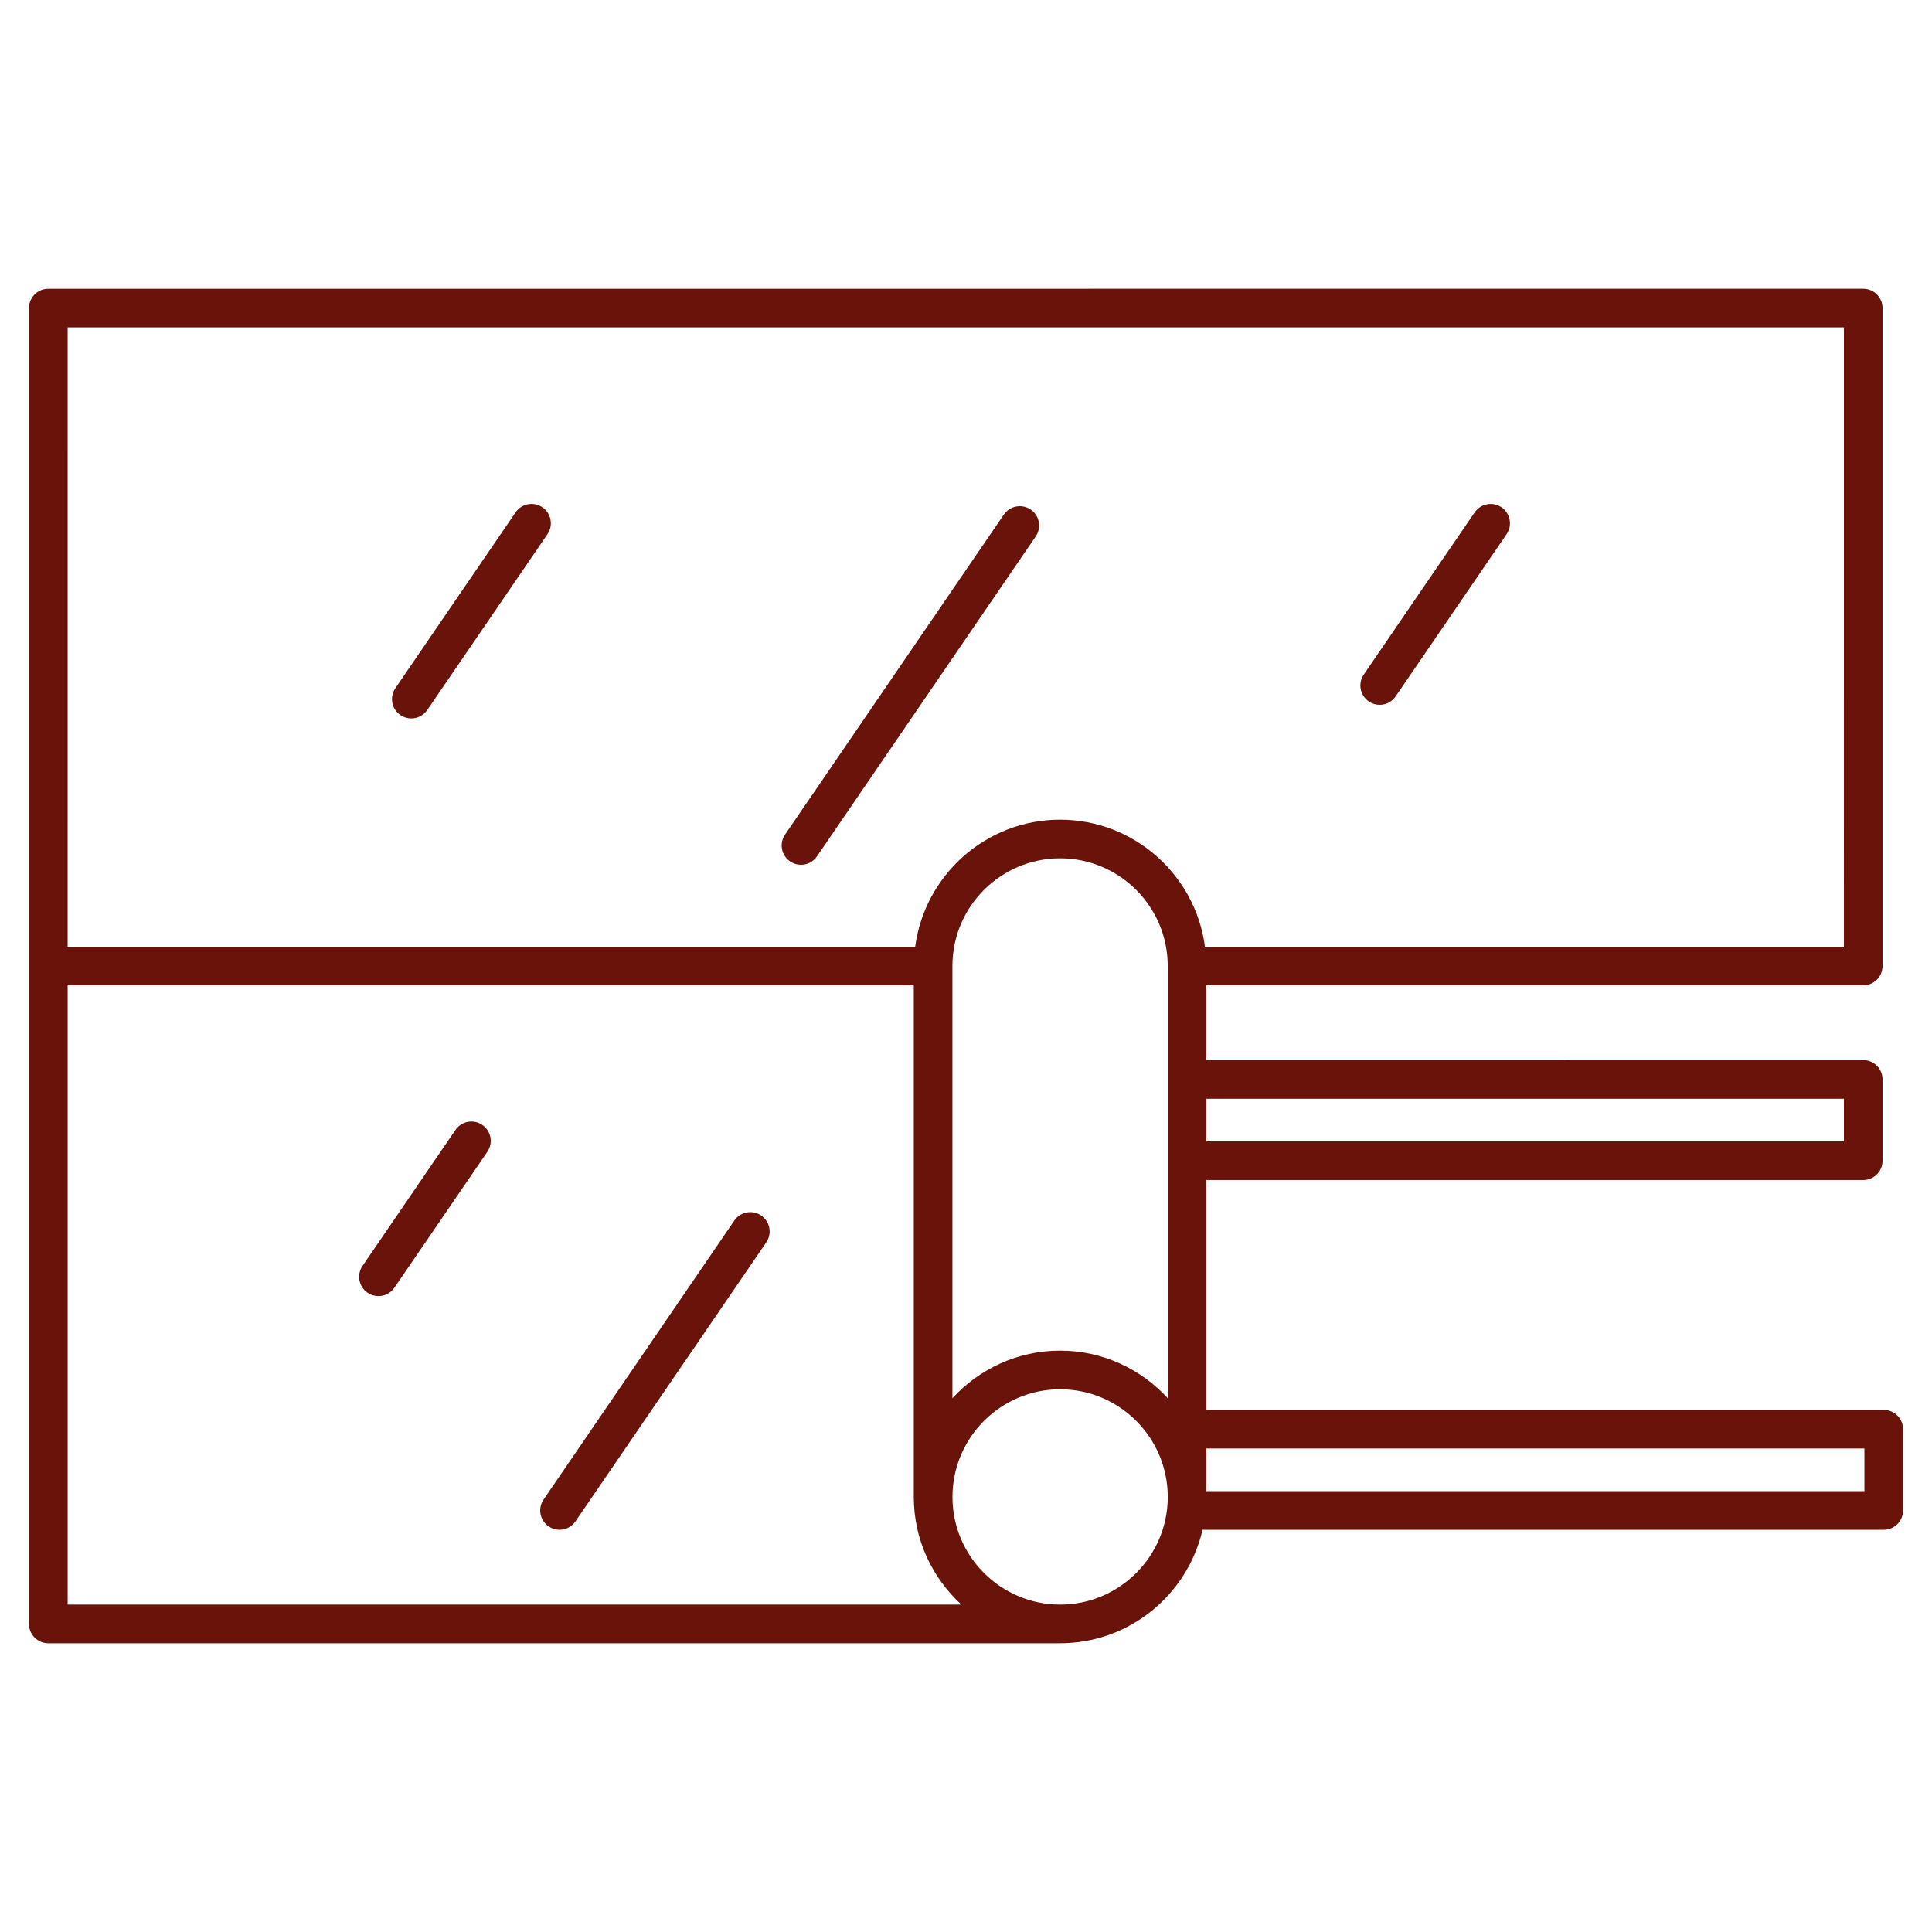 <svg xmlns="http://www.w3.org/2000/svg" width="512pt" height="512pt" viewBox="0 0 512 512"><path d="m499.2 373.63h-179.5v-60.914h174.07c2.832 0 5.121-2.289 5.121-5.121v-21.539c0-2.832-2.289-5.121-5.121-5.121l-174.07 0.004v-19.82h174.07c2.832 0 5.121-2.293 5.121-5.121v-174.36c0-2.828-2.289-5.121-5.121-5.121l-480.97 0.004c-2.828 0-5.121 2.293-5.121 5.121v348.72c0 1.363 0.539 2.664 1.5 3.621 0.961 0.957 2.262 1.5 3.621 1.5l268.13-0.004c18.387 0 33.785-12.871 37.75-30.066l180.52-0.004c2.832 0 5.121-2.289 5.121-5.121v-21.539c0-2.828-2.289-5.117-5.121-5.117zm-246.8-117.62v-0.012-0.012c0.004-15.73 12.805-28.523 28.535-28.523 15.73 0 28.527 12.801 28.527 28.535v114.54c-7.09-7.731-17.238-12.609-28.527-12.609-11.293 0-21.441 4.883-28.535 12.617zm236.26 35.168v11.301h-168.95v-11.301zm-470.73-204.42h470.73l-0.004 164.12h-169.33c-2.516-18.965-18.75-33.652-38.391-33.652-19.641 0-35.875 14.695-38.398 33.652h-224.61zm0 338.48v-164.12h224.23v135.59c0 0.012 0.004 0.02 0.004 0.035 0.004 11.273 4.891 21.406 12.605 28.488zm263.01-0.004c-15.73 0-28.527-12.793-28.527-28.523 0-15.734 12.801-28.535 28.527-28.535 15.73 0 28.527 12.801 28.527 28.535 0 15.727-12.801 28.523-28.527 28.523zm213.15-30.066h-174.38v-11.301h174.38z" fill="#69130b"></path><path d="m274.48 142.15c1.602-2.336 1-5.519-1.336-7.117-2.336-1.594-5.519-0.992-7.117 1.336l-57.977 84.801c-1.598 2.336-1 5.519 1.336 7.117 0.887 0.605 1.891 0.891 2.883 0.891 1.633 0 3.242-0.777 4.234-2.231z" fill="#69130b"></path><path d="m136.63 135.78-31.855 46.598c-1.598 2.336-1 5.519 1.336 7.117 0.887 0.605 1.891 0.891 2.883 0.891 1.633 0 3.242-0.777 4.234-2.231l31.855-46.598c1.598-2.336 1-5.519-1.336-7.117-2.344-1.59-5.519-0.996-7.117 1.34z" fill="#69130b"></path><path d="m365.63 186.78c1.633 0 3.242-0.777 4.231-2.231l29.398-42.992c1.598-2.336 1-5.519-1.336-7.117-2.336-1.594-5.519-0.992-7.117 1.336l-29.398 42.992c-1.598 2.336-1 5.519 1.336 7.117 0.887 0.609 1.895 0.895 2.887 0.895z" fill="#69130b"></path><path d="m120.7 299.45-24.629 36.016c-1.598 2.336-1 5.519 1.336 7.117 0.887 0.605 1.891 0.895 2.883 0.895 1.633 0 3.242-0.777 4.234-2.231l24.629-36.016c1.598-2.336 1-5.519-1.336-7.117-2.336-1.598-5.523-0.996-7.117 1.336z" fill="#69130b"></path><path d="m194.61 323.46-50.555 73.934c-1.598 2.336-1 5.519 1.336 7.117 0.887 0.605 1.891 0.895 2.883 0.895 1.633 0 3.242-0.777 4.234-2.231l50.555-73.934c1.598-2.336 1-5.519-1.336-7.117-2.34-1.598-5.519-0.992-7.117 1.336z" fill="#69130b"></path></svg>